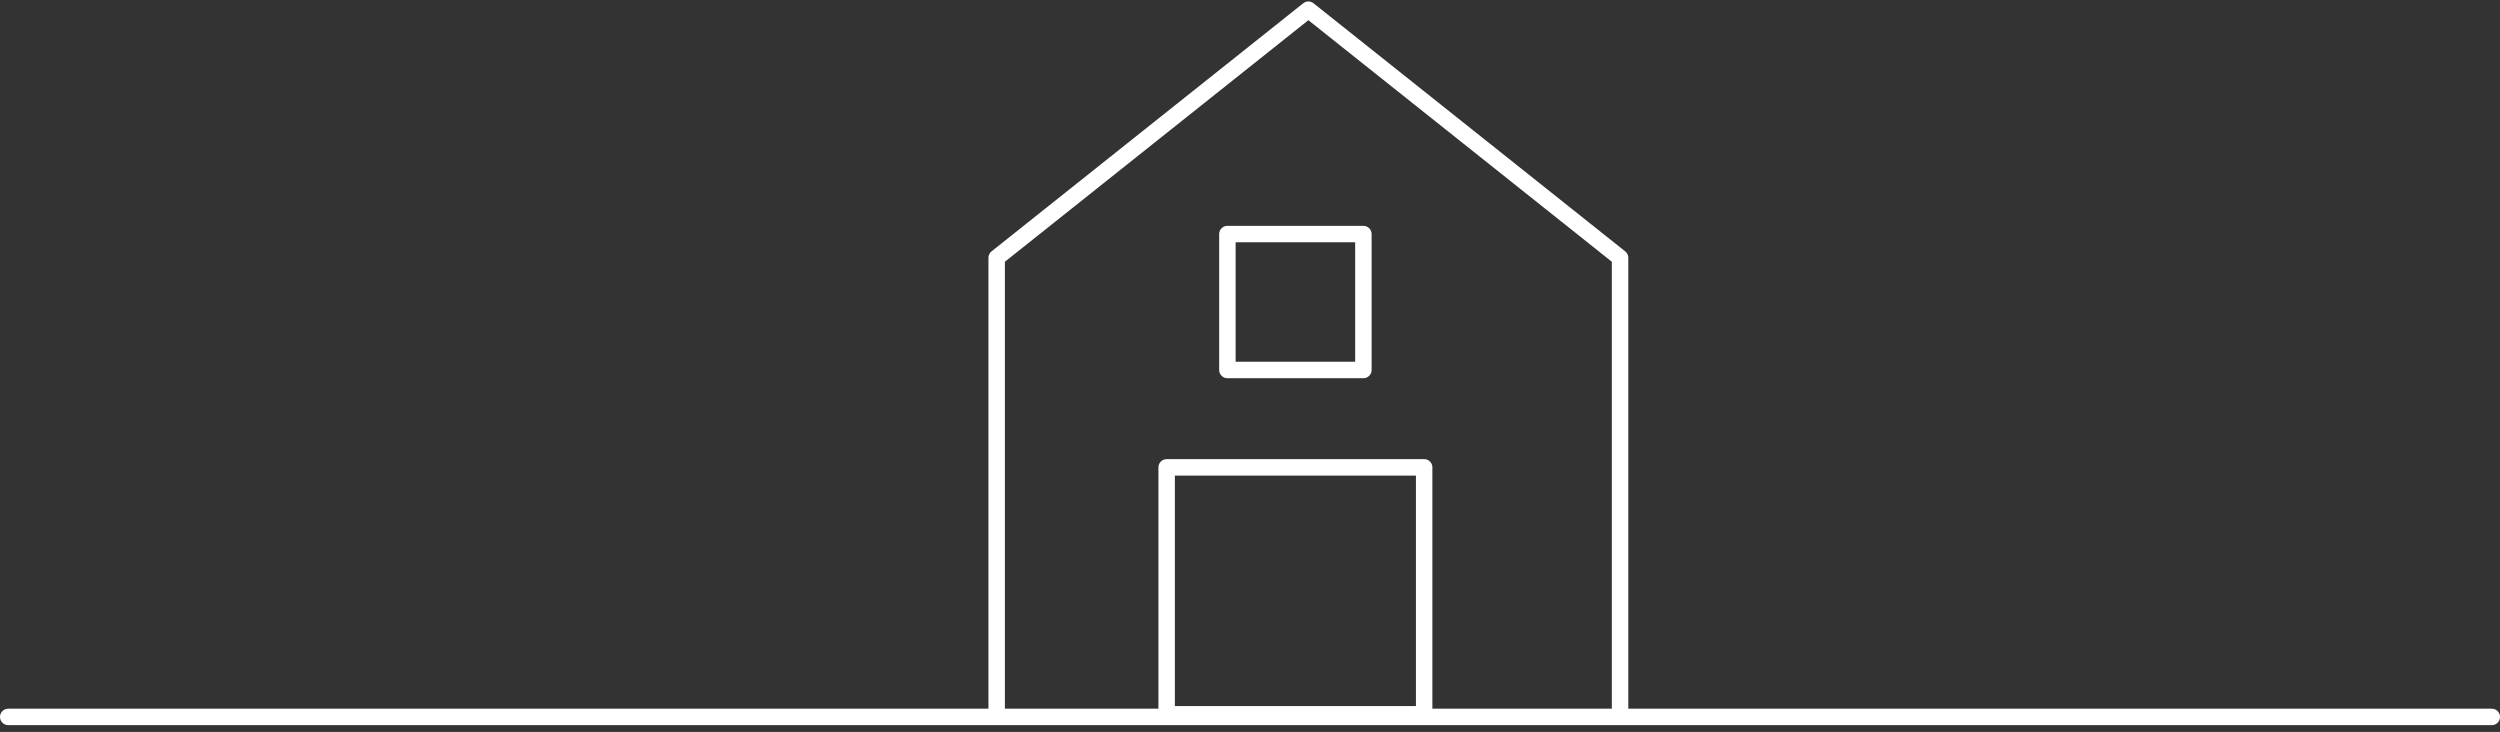 <svg xmlns="http://www.w3.org/2000/svg" width="304" height="89" viewBox="0 0 304 89" fill="none"><rect x="0" y="0" width="304" height="89" fill="#333333" stroke="none"/><path d="M197 86.857V31.346L159.098 1.177L121.195 31.346V86.857" stroke="white" stroke-width="2" stroke-linecap="round" stroke-linejoin="round"></path><path d="M165.788 28.462H149.252V44.989H165.788V28.462Z" stroke="white" stroke-width="2" stroke-linecap="round" stroke-linejoin="round"></path><path d="M173.178 56.831H141.865V86.857H173.178V56.831Z" stroke="white" stroke-width="2" stroke-linecap="round" stroke-linejoin="round"></path><path d="M303 87.177L1 87.177" stroke="white" stroke-width="2" stroke-linecap="round" stroke-linejoin="round"></path></svg>